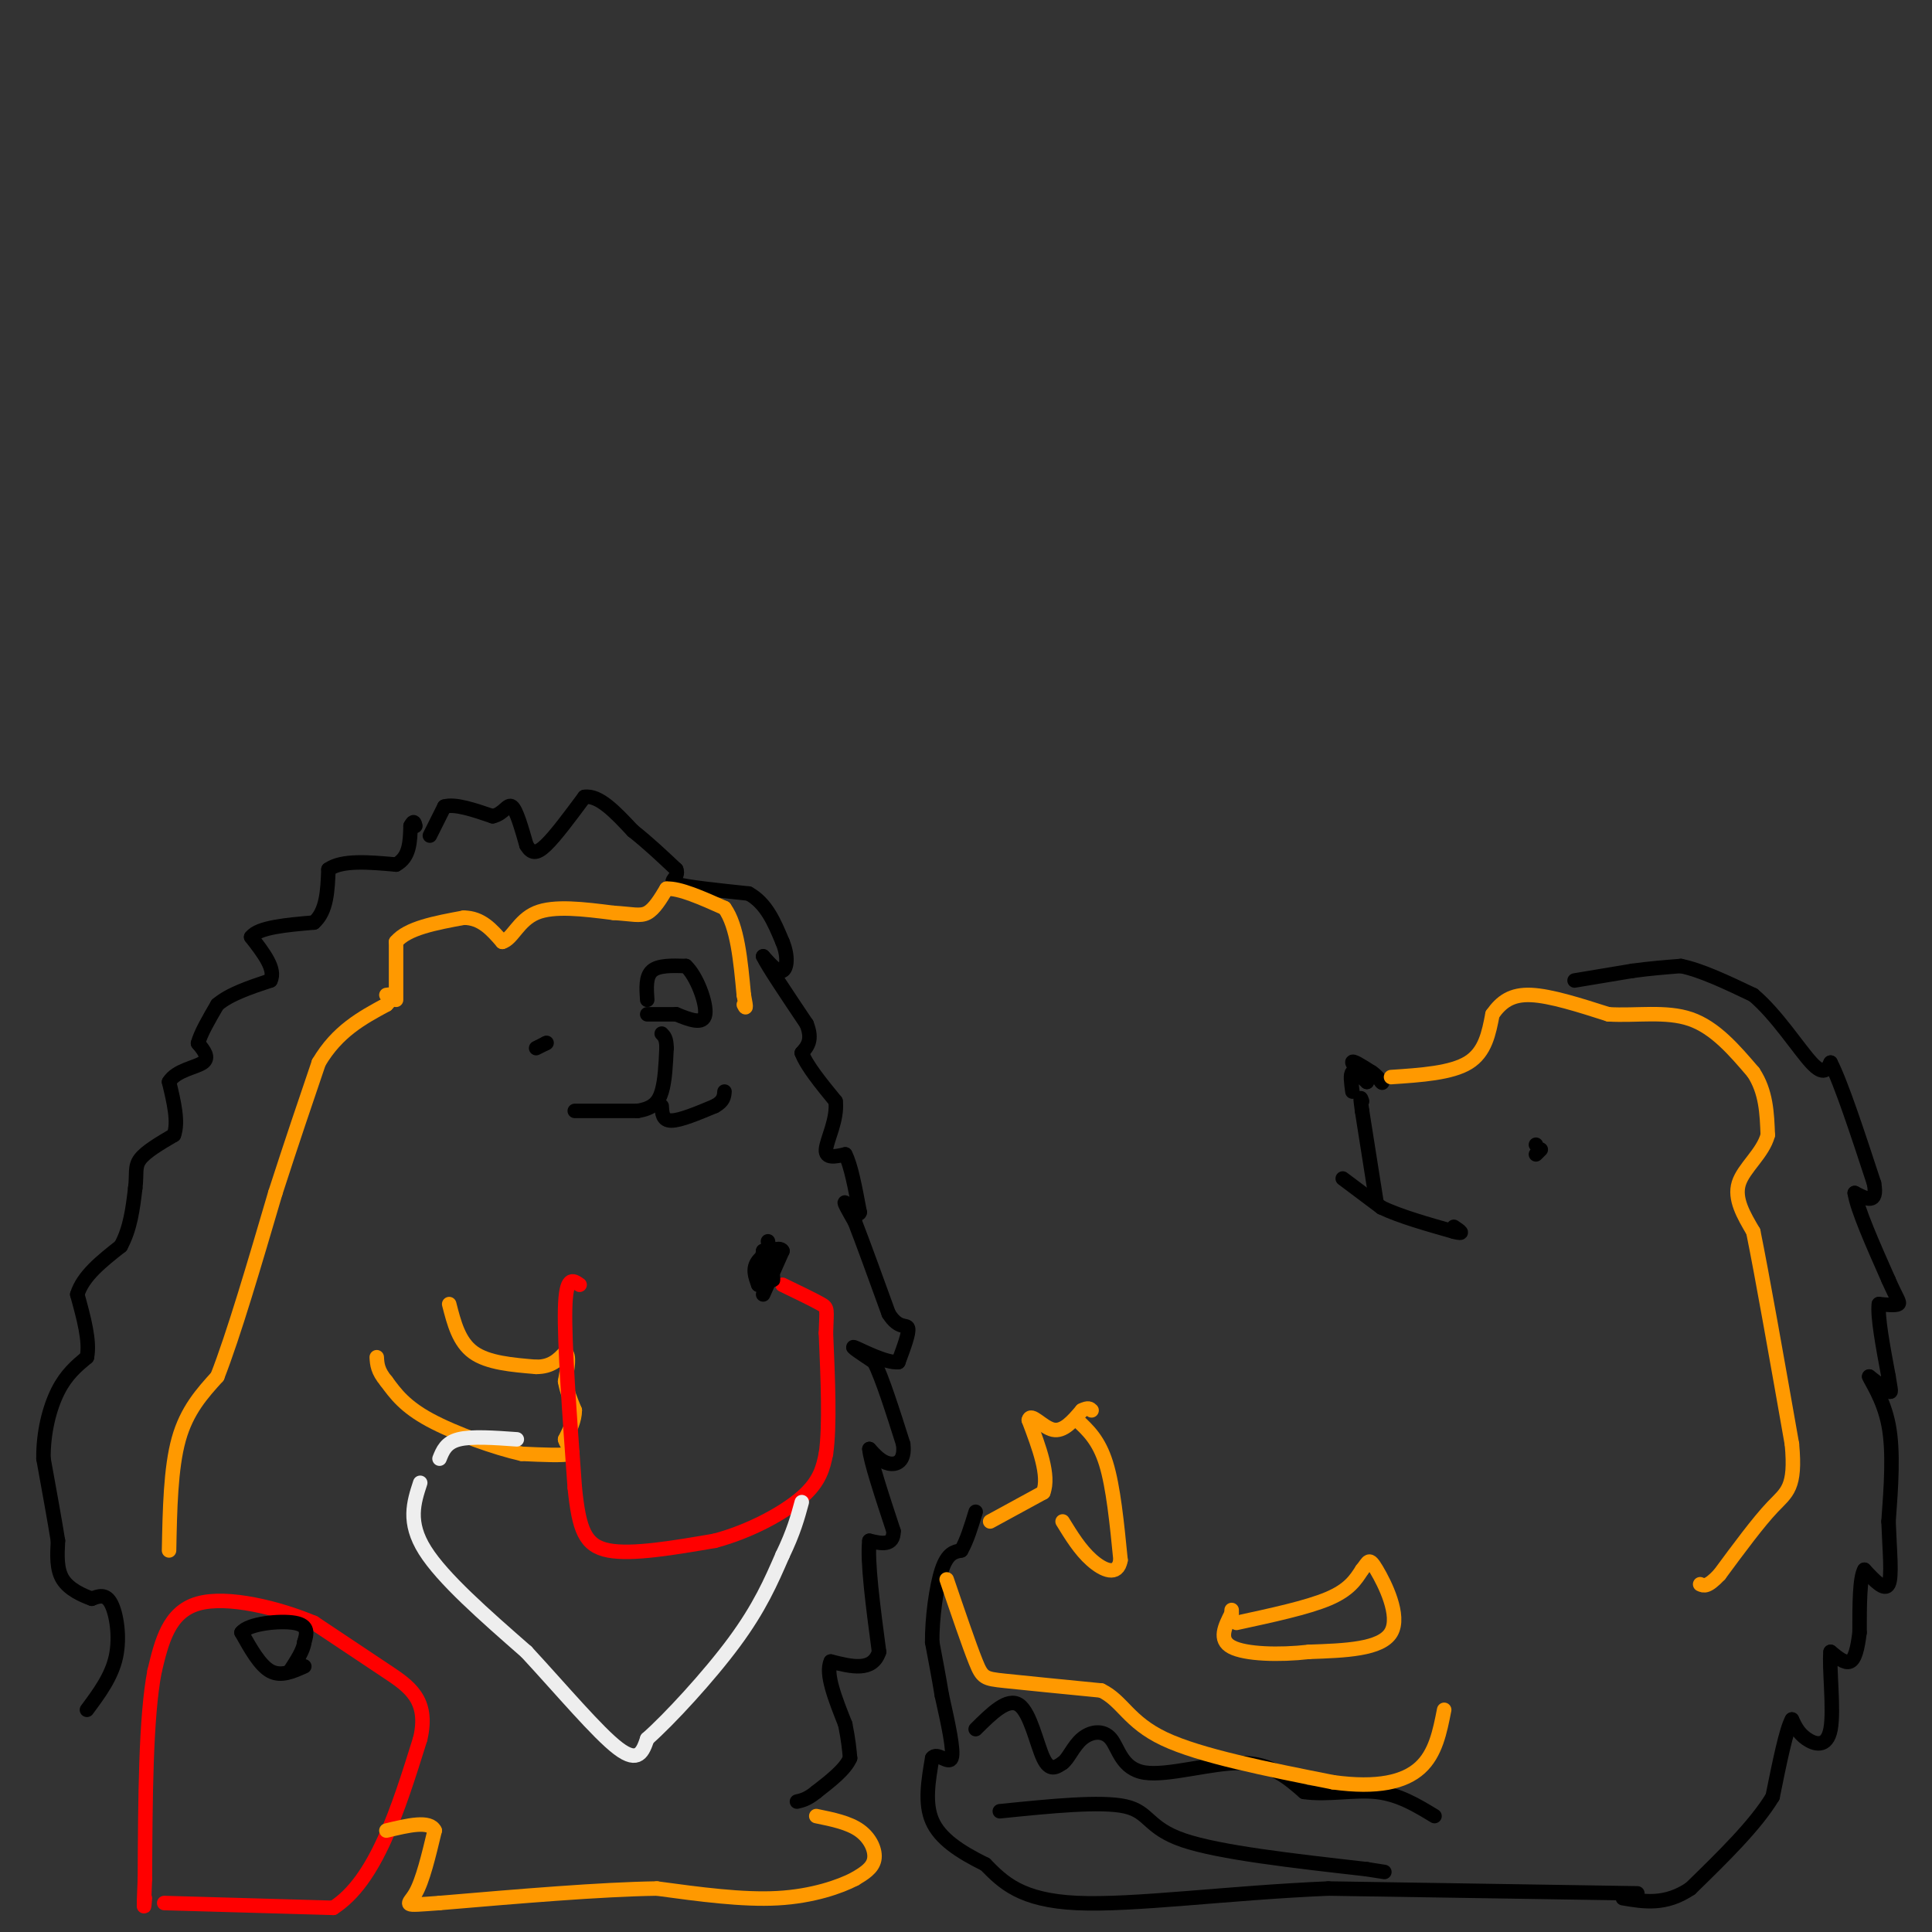 <svg viewBox='0 0 400 400' version='1.1' xmlns='http://www.w3.org/2000/svg' xmlns:xlink='http://www.w3.org/1999/xlink'><rect x="0" y="0" width="400" height="400" fill="#333333" stroke="none"/><g fill='none' stroke='#000000' stroke-width='3' stroke-linecap='round' stroke-linejoin='round'><path d='M18,354c2.556,-3.444 5.111,-6.889 6,-11c0.889,-4.111 0.111,-8.889 -1,-11c-1.111,-2.111 -2.556,-1.556 -4,-1'/><path d='M19,331c-1.911,-0.689 -4.689,-1.911 -6,-4c-1.311,-2.089 -1.156,-5.044 -1,-8'/><path d='M12,319c-0.667,-4.167 -1.833,-10.583 -3,-17'/><path d='M9,302c-0.067,-5.444 1.267,-10.556 3,-14c1.733,-3.444 3.867,-5.222 6,-7'/><path d='M18,281c0.667,-3.333 -0.667,-8.167 -2,-13'/><path d='M16,268c1.167,-3.833 5.083,-6.917 9,-10'/><path d='M25,258c2.000,-3.667 2.500,-7.833 3,-12'/><path d='M28,246c0.378,-2.978 -0.178,-4.422 1,-6c1.178,-1.578 4.089,-3.289 7,-5'/><path d='M36,235c1.000,-2.667 0.000,-6.833 -1,-11'/><path d='M35,224c1.444,-2.422 5.556,-2.978 7,-4c1.444,-1.022 0.222,-2.511 -1,-4'/><path d='M41,216c0.500,-2.000 2.250,-5.000 4,-8'/><path d='M45,208c2.500,-2.167 6.750,-3.583 11,-5'/><path d='M56,203c1.167,-2.333 -1.417,-5.667 -4,-9'/><path d='M52,194c1.500,-2.000 7.250,-2.500 13,-3'/><path d='M65,191c2.667,-2.333 2.833,-6.667 3,-11'/><path d='M68,180c2.833,-2.000 8.417,-1.500 14,-1'/><path d='M82,179c2.833,-1.500 2.917,-4.750 3,-8'/><path d='M85,171c0.667,-1.333 0.833,-0.667 1,0'/><path d='M89,173c0.000,0.000 3.000,-6.000 3,-6'/><path d='M92,167c2.167,-0.667 6.083,0.667 10,2'/><path d='M102,169c2.311,-0.489 3.089,-2.711 4,-2c0.911,0.711 1.956,4.356 3,8'/><path d='M109,175c1.000,1.689 2.000,1.911 4,0c2.000,-1.911 5.000,-5.956 8,-10'/><path d='M121,165c3.000,-0.500 6.500,3.250 10,7'/><path d='M131,172c3.167,2.500 6.083,5.250 9,8'/><path d='M140,180c0.733,1.822 -1.933,2.378 0,3c1.933,0.622 8.467,1.311 15,2'/><path d='M155,185c3.667,2.000 5.333,6.000 7,10'/><path d='M162,195c1.267,3.022 0.933,5.578 0,6c-0.933,0.422 -2.467,-1.289 -4,-3'/><path d='M158,198c0.833,1.833 4.917,7.917 9,14'/><path d='M167,212c1.333,3.333 0.167,4.667 -1,6'/><path d='M166,218c1.000,2.667 4.000,6.333 7,10'/><path d='M173,228c0.467,3.733 -1.867,8.067 -2,10c-0.133,1.933 1.933,1.467 4,1'/><path d='M175,239c1.167,2.167 2.083,7.083 3,12'/><path d='M178,251c-0.289,1.244 -2.511,-1.644 -3,-2c-0.489,-0.356 0.756,1.822 2,4'/><path d='M177,253c1.500,3.833 4.250,11.417 7,19'/><path d='M184,272c2.067,3.311 3.733,2.089 4,3c0.267,0.911 -0.867,3.956 -2,7'/><path d='M186,282c-2.489,0.289 -7.711,-2.489 -9,-3c-1.289,-0.511 1.356,1.244 4,3'/><path d='M181,282c1.667,3.333 3.833,10.167 6,17'/><path d='M187,299c0.444,3.667 -1.444,4.333 -3,4c-1.556,-0.333 -2.778,-1.667 -4,-3'/><path d='M180,300c0.167,2.333 2.583,9.667 5,17'/><path d='M185,317c0.000,3.167 -2.500,2.583 -5,2'/><path d='M180,319c-0.500,4.167 0.750,13.583 2,23'/><path d='M182,342c-1.333,4.167 -5.667,3.083 -10,2'/><path d='M172,344c-1.167,2.500 0.917,7.750 3,13'/><path d='M175,357c0.667,3.333 0.833,5.167 1,7'/><path d='M176,364c-1.000,2.333 -4.000,4.667 -7,7'/><path d='M169,371c-1.833,1.500 -2.917,1.750 -4,2'/><path d='M326,203c0.000,0.000 12.000,-2.000 12,-2'/><path d='M338,201c3.667,-0.500 6.833,-0.750 10,-1'/><path d='M348,200c4.167,0.833 9.583,3.417 15,6'/><path d='M363,206c4.822,4.044 9.378,11.156 12,14c2.622,2.844 3.311,1.422 4,0'/><path d='M379,220c2.167,4.167 5.583,14.583 9,25'/><path d='M388,245c0.833,4.500 -1.583,3.250 -4,2'/><path d='M384,247c0.500,3.333 3.750,10.667 7,18'/><path d='M391,265c1.711,3.911 2.489,4.689 2,5c-0.489,0.311 -2.244,0.156 -4,0'/><path d='M389,270c-0.333,2.500 0.833,8.750 2,15'/><path d='M391,285c0.489,3.133 0.711,3.467 0,3c-0.711,-0.467 -2.356,-1.733 -4,-3'/><path d='M387,285c0.267,0.867 2.933,4.533 4,10c1.067,5.467 0.533,12.733 0,20'/><path d='M391,315c0.222,6.133 0.778,11.467 0,13c-0.778,1.533 -2.889,-0.733 -5,-3'/><path d='M386,325c-1.000,1.667 -1.000,7.333 -1,13'/><path d='M385,338c-0.422,3.444 -0.978,5.556 -2,6c-1.022,0.444 -2.511,-0.778 -4,-2'/><path d='M379,342c-0.357,3.143 0.750,12.000 0,16c-0.750,4.000 -3.357,3.143 -5,2c-1.643,-1.143 -2.321,-2.571 -3,-4'/><path d='M371,356c-1.167,2.000 -2.583,9.000 -4,16'/><path d='M367,372c-3.500,5.833 -10.250,12.417 -17,19'/><path d='M350,391c-5.167,3.500 -9.583,2.750 -14,2'/><path d='M339,392c0.000,0.000 -64.000,-1.000 -64,-1'/><path d='M275,391c-20.667,0.867 -40.333,3.533 -52,3c-11.667,-0.533 -15.333,-4.267 -19,-8'/><path d='M204,386c-5.400,-2.667 -9.400,-5.333 -11,-9c-1.600,-3.667 -0.800,-8.333 0,-13'/><path d='M193,364c0.978,-1.444 3.422,1.444 4,0c0.578,-1.444 -0.711,-7.222 -2,-13'/><path d='M195,351c-0.667,-4.000 -1.333,-7.500 -2,-11'/><path d='M193,340c-0.044,-4.867 0.844,-11.533 2,-15c1.156,-3.467 2.578,-3.733 4,-4'/><path d='M199,321c1.167,-2.000 2.083,-5.000 3,-8'/><path d='M202,358c3.333,-3.311 6.667,-6.622 9,-5c2.333,1.622 3.667,8.178 5,11c1.333,2.822 2.667,1.911 4,1'/><path d='M220,365c1.200,-0.850 2.200,-3.476 4,-5c1.800,-1.524 4.400,-1.944 6,0c1.600,1.944 2.200,6.254 7,7c4.800,0.746 13.800,-2.073 20,-2c6.200,0.073 9.600,3.036 13,6'/><path d='M270,371c4.822,0.711 10.378,-0.511 15,0c4.622,0.511 8.311,2.756 12,5'/><path d='M207,375c10.489,-1.067 20.978,-2.133 26,-1c5.022,1.133 4.578,4.467 12,7c7.422,2.533 22.711,4.267 38,6'/><path d='M283,387c6.333,1.000 3.167,0.500 0,0'/></g>
<g fill='none' stroke='#ff9900' stroke-width='3' stroke-linecap='round' stroke-linejoin='round'><path d='M35,321c0.167,-8.500 0.333,-17.000 2,-23c1.667,-6.000 4.833,-9.500 8,-13'/><path d='M45,285c3.333,-8.500 7.667,-23.250 12,-38'/><path d='M57,247c3.500,-10.833 6.250,-18.917 9,-27'/><path d='M66,220c3.833,-6.500 8.917,-9.250 14,-12'/><path d='M80,208c2.333,-2.333 1.167,-2.167 0,-2'/><path d='M82,207c0.000,0.000 0.000,-12.000 0,-12'/><path d='M82,195c2.333,-2.833 8.167,-3.917 14,-5'/><path d='M96,190c3.667,0.000 5.833,2.500 8,5'/><path d='M104,195c2.089,-0.556 3.311,-4.444 7,-6c3.689,-1.556 9.844,-0.778 16,0'/><path d='M127,189c3.867,0.222 5.533,0.778 7,0c1.467,-0.778 2.733,-2.889 4,-5'/><path d='M138,184c2.667,-0.167 7.333,1.917 12,4'/><path d='M150,188c2.667,3.667 3.333,10.833 4,18'/><path d='M154,206c0.667,3.333 0.333,2.667 0,2'/></g>
<g fill='none' stroke='#000000' stroke-width='3' stroke-linecap='round' stroke-linejoin='round'><path d='M111,217c0.000,0.000 2.000,-1.000 2,-1'/><path d='M113,216c0.333,-0.167 0.167,-0.083 0,0'/><path d='M119,230c0.000,0.000 13.000,0.000 13,0'/><path d='M132,230c3.089,-0.489 4.311,-1.711 5,-4c0.689,-2.289 0.844,-5.644 1,-9'/><path d='M138,217c0.000,-2.000 -0.500,-2.500 -1,-3'/><path d='M137,229c0.083,1.500 0.167,3.000 2,3c1.833,0.000 5.417,-1.500 9,-3'/><path d='M148,229c1.833,-1.000 1.917,-2.000 2,-3'/><path d='M134,207c-0.167,-2.417 -0.333,-4.833 1,-6c1.333,-1.167 4.167,-1.083 7,-1'/><path d='M142,200c2.244,2.067 4.356,7.733 4,10c-0.356,2.267 -3.178,1.133 -6,0'/><path d='M140,210c-2.000,0.000 -4.000,0.000 -6,0'/></g>
<g fill='none' stroke='#ff9900' stroke-width='3' stroke-linecap='round' stroke-linejoin='round'><path d='M93,270c1.000,3.917 2.000,7.833 5,10c3.000,2.167 8.000,2.583 13,3'/><path d='M111,283c3.167,0.000 4.583,-1.500 6,-3'/><path d='M117,280c1.000,0.500 0.500,3.250 0,6'/><path d='M117,286c0.333,2.000 1.167,4.000 2,6'/><path d='M119,292c0.000,2.000 -1.000,4.000 -2,6'/><path d='M117,298c0.356,1.600 2.244,2.600 1,3c-1.244,0.400 -5.622,0.200 -10,0'/><path d='M108,301c-5.378,-1.200 -13.822,-4.200 -19,-7c-5.178,-2.800 -7.089,-5.400 -9,-8'/><path d='M80,286c-1.833,-2.167 -1.917,-3.583 -2,-5'/></g>
<g fill='none' stroke='#ff0000' stroke-width='3' stroke-linecap='round' stroke-linejoin='round'><path d='M120,266c-1.417,-1.000 -2.833,-2.000 -3,5c-0.167,7.000 0.917,22.000 2,37'/><path d='M119,308c0.889,8.733 2.111,12.067 7,13c4.889,0.933 13.444,-0.533 22,-2'/><path d='M148,319c7.200,-1.911 14.200,-5.689 18,-9c3.800,-3.311 4.400,-6.156 5,-9'/><path d='M171,301c0.833,-5.667 0.417,-15.333 0,-25'/><path d='M171,276c0.133,-5.044 0.467,-5.156 -1,-6c-1.467,-0.844 -4.733,-2.422 -8,-4'/></g>
<g fill='none' stroke='#000000' stroke-width='3' stroke-linecap='round' stroke-linejoin='round'><path d='M158,268c0.000,0.000 4.000,-9.000 4,-9'/><path d='M162,259c-0.489,-1.178 -3.711,0.378 -5,2c-1.289,1.622 -0.644,3.311 0,5'/><path d='M157,266c0.167,-0.333 0.583,-3.667 1,-7'/><path d='M158,259c0.644,0.600 1.756,5.600 2,6c0.244,0.400 -0.378,-3.800 -1,-8'/></g>
<g fill='none' stroke='#ff0000' stroke-width='3' stroke-linecap='round' stroke-linejoin='round'><path d='M34,394c0.000,0.000 35.000,1.000 35,1'/><path d='M69,395c8.833,-5.667 13.417,-20.333 18,-35'/><path d='M87,360c1.911,-8.111 -2.311,-10.889 -7,-14c-4.689,-3.111 -9.844,-6.556 -15,-10'/><path d='M65,336c-7.267,-3.067 -17.933,-5.733 -24,-4c-6.067,1.733 -7.533,7.867 -9,14'/><path d='M32,346c-1.833,9.500 -1.917,26.250 -2,43'/><path d='M30,389c-0.333,7.833 -0.167,5.917 0,4'/></g>
<g fill='none' stroke='#000000' stroke-width='3' stroke-linecap='round' stroke-linejoin='round'><path d='M63,345c-2.417,1.083 -4.833,2.167 -7,1c-2.167,-1.167 -4.083,-4.583 -6,-8'/><path d='M50,338c1.422,-1.867 7.978,-2.533 11,-2c3.022,0.533 2.511,2.267 2,4'/><path d='M63,340c-0.167,1.667 -1.583,3.833 -3,6'/></g>
<g fill='none' stroke='#ff9900' stroke-width='3' stroke-linecap='round' stroke-linejoin='round'><path d='M169,376c3.378,0.689 6.756,1.378 9,3c2.244,1.622 3.356,4.178 3,6c-0.356,1.822 -2.178,2.911 -4,4'/><path d='M177,389c-3.067,1.600 -8.733,3.600 -16,4c-7.267,0.400 -16.133,-0.800 -25,-2'/><path d='M136,391c-11.667,0.167 -28.333,1.583 -45,3'/><path d='M91,394c-8.289,0.600 -6.511,0.600 -5,-2c1.511,-2.600 2.756,-7.800 4,-13'/><path d='M90,379c-1.000,-2.167 -5.500,-1.083 -10,0'/></g>
<g fill='none' stroke='#eeeeee' stroke-width='3' stroke-linecap='round' stroke-linejoin='round'><path d='M87,307c-1.333,4.083 -2.667,8.167 1,14c3.667,5.833 12.333,13.417 21,21'/><path d='M109,342c7.222,7.800 14.778,16.800 19,20c4.222,3.200 5.111,0.600 6,-2'/><path d='M134,360c4.489,-3.956 12.711,-12.844 18,-20c5.289,-7.156 7.644,-12.578 10,-18'/><path d='M162,322c2.333,-4.833 3.167,-7.917 4,-11'/><path d='M91,302c0.667,-1.667 1.333,-3.333 4,-4c2.667,-0.667 7.333,-0.333 12,0'/></g>
<g fill='none' stroke='#ff9900' stroke-width='3' stroke-linecap='round' stroke-linejoin='round'><path d='M205,315c0.000,0.000 11.000,-6.000 11,-6'/><path d='M216,309c1.333,-3.500 -0.833,-9.250 -3,-15'/><path d='M213,294c0.378,-1.711 2.822,1.511 5,2c2.178,0.489 4.089,-1.756 6,-4'/><path d='M224,292c1.333,-0.667 1.667,-0.333 2,0'/></g>
<g fill='none' stroke='#000000' stroke-width='3' stroke-linecap='round' stroke-linejoin='round'><path d='M278,244c0.000,0.000 8.000,6.000 8,6'/><path d='M286,250c3.833,1.833 9.417,3.417 15,5'/><path d='M301,255c2.500,0.667 1.250,-0.167 0,-1'/><path d='M285,249c0.000,0.000 -3.000,-19.000 -3,-19'/><path d='M282,230c-0.500,-3.500 -0.250,-2.750 0,-2'/><path d='M280,226c-0.250,-1.833 -0.500,-3.667 0,-4c0.500,-0.333 1.750,0.833 3,2'/><path d='M283,224c-0.378,-0.667 -2.822,-3.333 -3,-4c-0.178,-0.667 1.911,0.667 4,2'/><path d='M284,222c1.000,0.667 1.500,1.333 2,2'/><path d='M286,224c0.333,0.333 0.167,0.167 0,0'/><path d='M318,237c0.000,0.000 0.000,0.000 0,0'/><path d='M318,239c0.000,0.000 1.000,-1.000 1,-1'/></g>
<g fill='none' stroke='#ff9900' stroke-width='3' stroke-linecap='round' stroke-linejoin='round'><path d='M288,223c6.250,-0.417 12.500,-0.833 16,-3c3.500,-2.167 4.250,-6.083 5,-10'/><path d='M309,210c1.844,-2.622 3.956,-4.178 8,-4c4.044,0.178 10.022,2.089 16,4'/><path d='M333,210c5.689,0.356 11.911,-0.756 17,1c5.089,1.756 9.044,6.378 13,11'/><path d='M363,222c2.667,4.000 2.833,8.500 3,13'/><path d='M366,235c-1.000,3.800 -5.000,6.800 -6,10c-1.000,3.200 1.000,6.600 3,10'/><path d='M363,255c1.833,9.000 4.917,26.500 8,44'/><path d='M371,299c0.844,9.111 -1.044,9.889 -4,13c-2.956,3.111 -6.978,8.556 -11,14'/><path d='M356,326c-2.500,2.667 -3.250,2.333 -4,2'/><path d='M223,294c2.250,2.083 4.500,4.167 6,9c1.500,4.833 2.250,12.417 3,20'/><path d='M232,323c-0.600,3.467 -3.600,2.133 -6,0c-2.400,-2.133 -4.200,-5.067 -6,-8'/><path d='M256,336c7.333,-1.583 14.667,-3.167 19,-5c4.333,-1.833 5.667,-3.917 7,-6'/><path d='M282,325c1.381,-1.655 1.333,-2.792 3,0c1.667,2.792 5.048,9.512 3,13c-2.048,3.488 -9.524,3.744 -17,4'/><path d='M271,342c-6.200,0.711 -13.200,0.489 -16,-1c-2.800,-1.489 -1.400,-4.244 0,-7'/><path d='M255,334c0.000,-1.167 0.000,-0.583 0,0'/><path d='M196,327c2.311,6.778 4.622,13.556 6,17c1.378,3.444 1.822,3.556 6,4c4.178,0.444 12.089,1.222 20,2'/><path d='M228,350c4.444,2.133 5.556,6.467 13,10c7.444,3.533 21.222,6.267 35,9'/><path d='M276,369c9.222,1.267 14.778,-0.067 18,-3c3.222,-2.933 4.111,-7.467 5,-12'/></g>
</svg>